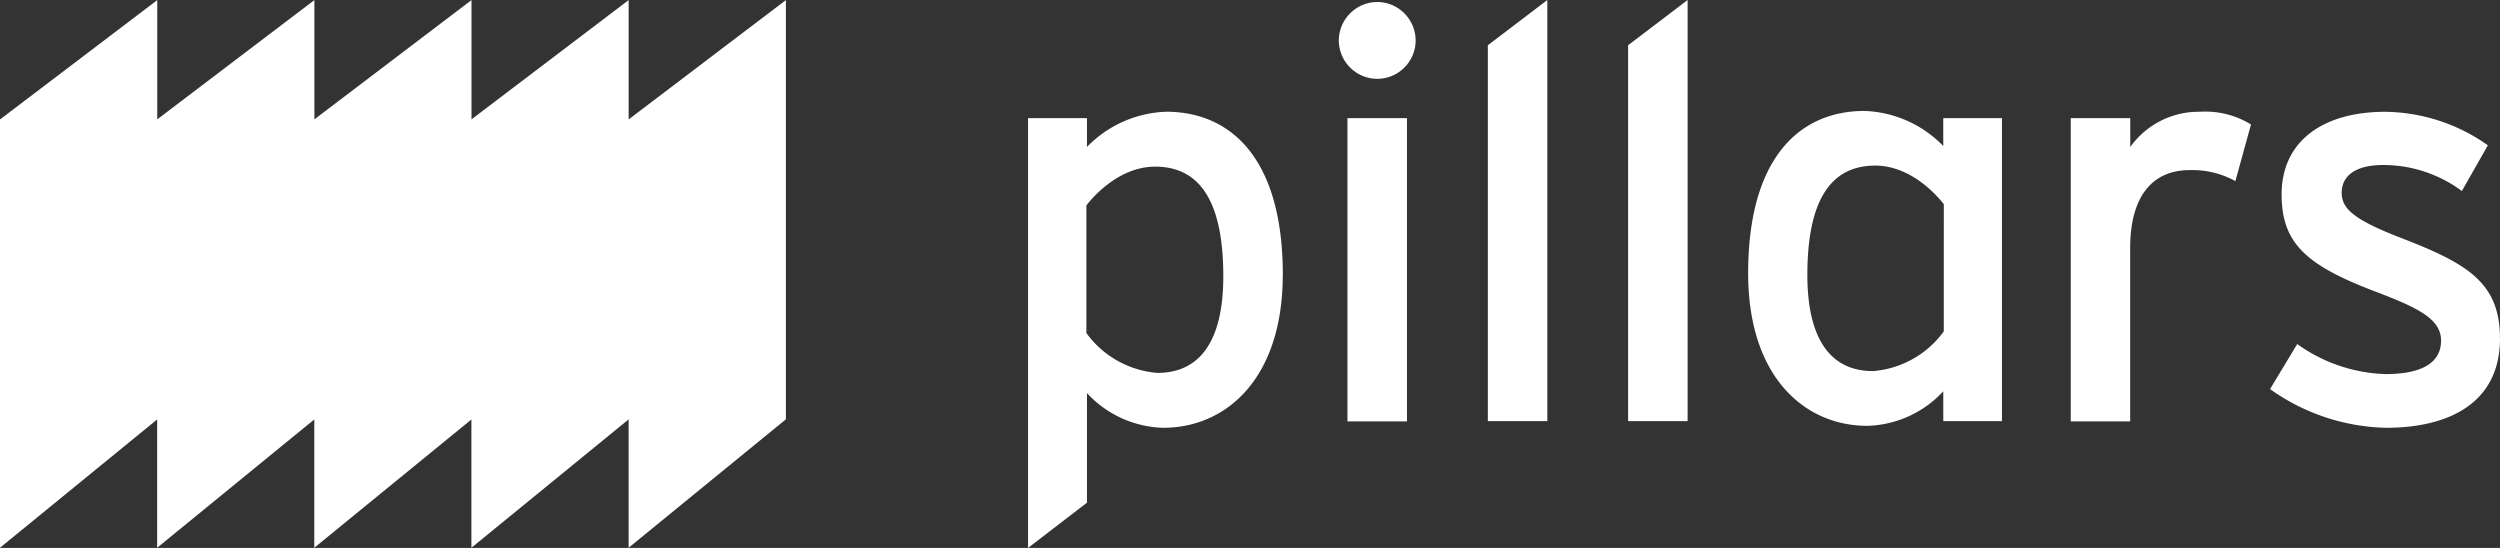 <svg id="Group_1" data-name="Group 1" xmlns="http://www.w3.org/2000/svg" width="207.912" height="45.569" viewBox="0 0 207.912 45.569">
  <rect x="0" y="0" width="207.912" height="45.569" fill="#333333" stroke="none"/>
  <path id="Path_61" data-name="Path 61" d="M-38.289-7.268v-9.924L-51.357-7.274v-9.918L-64.424-7.274v-9.918L-77.491-7.274v-9.918L-90.57-7.265V28.352l.019-.014L-77.5,17.683V28.352l.019-.014,13.049-10.655v10.67l.019-.014,13.048-10.655V28.352l.02-.014,13.055-10.661V28.352l.019-.014,13.059-10.665V-17.192Z" transform="translate(90.57 17.199)" fill="#fff"/>
  <g id="Group_87" data-name="Group 87" transform="translate(85.493 0)">
    <path id="Path_62" data-name="Path 62" d="M-15.517-9.923c0,8.648-4.708,12.733-9.945,12.733A8.954,8.954,0,0,1-31.8-.074V9.038L-36.7,12.8V-22.944h4.9v2.4a9.617,9.617,0,0,1,6.582-2.93c5.43,0,9.705,3.94,9.705,13.549m-4.949.144c0-6.342-2.018-9.128-5.669-9.128-2.355,0-4.42,1.585-5.718,3.219V-5.07a8.077,8.077,0,0,0,5.91,3.315c3.555,0,5.477-2.69,5.477-8.024" transform="translate(36.705 32.767)" fill="#fff"/>
    <path id="Path_63" data-name="Path 63" d="M-4.68-2.357A3.2,3.2,0,0,1-7.851.814,3.209,3.209,0,0,1-11.07-2.357,3.219,3.219,0,0,1-7.851-5.576,3.209,3.209,0,0,1-4.68-2.357M-5.4,29.306h-4.949V4.081H-5.4Z" transform="translate(36.918 5.742)" fill="#fff"/>
    <path id="Path_65" data-name="Path 65" d="M-3.624,0-8.572,3.761V35.026h4.948Z" transform="translate(46.815)" fill="#fff"/>
    <path id="Path_66" data-name="Path 66" d="M-3.624,0-8.572,3.761V35.026h4.948Z" transform="translate(58.481)" fill="#fff"/>
    <path id="Path_67" data-name="Path 67" d="M-10.979-.774l-1.3,4.709a7.393,7.393,0,0,0-3.8-.913c-3.123,0-4.949,2.21-4.949,6.486V23.922H-25.97V-1.3h4.949V1.1a6.993,6.993,0,0,1,5.765-2.931A7.263,7.263,0,0,1-10.979-.774" transform="translate(112.69 11.126)" fill="#fff"/>
    <path id="Path_68" data-name="Path 68" d="M-14.005-13.794c0,5.574-4.517,7.448-9.466,7.448a17.223,17.223,0,0,1-9.657-3.219l2.259-3.747a13.249,13.249,0,0,0,7.351,2.5c3.123,0,4.612-1.009,4.612-2.787,0-1.922-2.21-2.835-5.861-4.229-5.43-2.113-7.4-3.939-7.4-7.927,0-4.516,3.556-6.87,8.6-6.87a15.019,15.019,0,0,1,8.552,2.787l-2.162,3.8a10.982,10.982,0,0,0-6.534-2.162c-2.4,0-3.459.96-3.459,2.306,0,1.249.865,2.162,4.661,3.652,5.621,2.161,8.5,3.7,8.5,8.456" transform="translate(136.424 41.923)" fill="#fff"/>
    <path id="Path_69" data-name="Path 69" d="M-15.461-18.894v-25.2h-4.882v2.32A9.578,9.578,0,0,0-26.9-44.691c-5.409,0-9.669,3.925-9.669,13.5,0,8.616,4.691,12.686,9.909,12.686a8.923,8.923,0,0,0,6.319-2.872v2.485ZM-20.3-26.357a8.051,8.051,0,0,1-5.888,3.3c-3.542,0-5.457-2.68-5.457-7.995,0-6.318,2.011-9.094,5.648-9.094,2.346,0,4.4,1.579,5.7,3.207Z" transform="translate(96.461 53.918)" fill="#fff"/>
  </g>
</svg>
